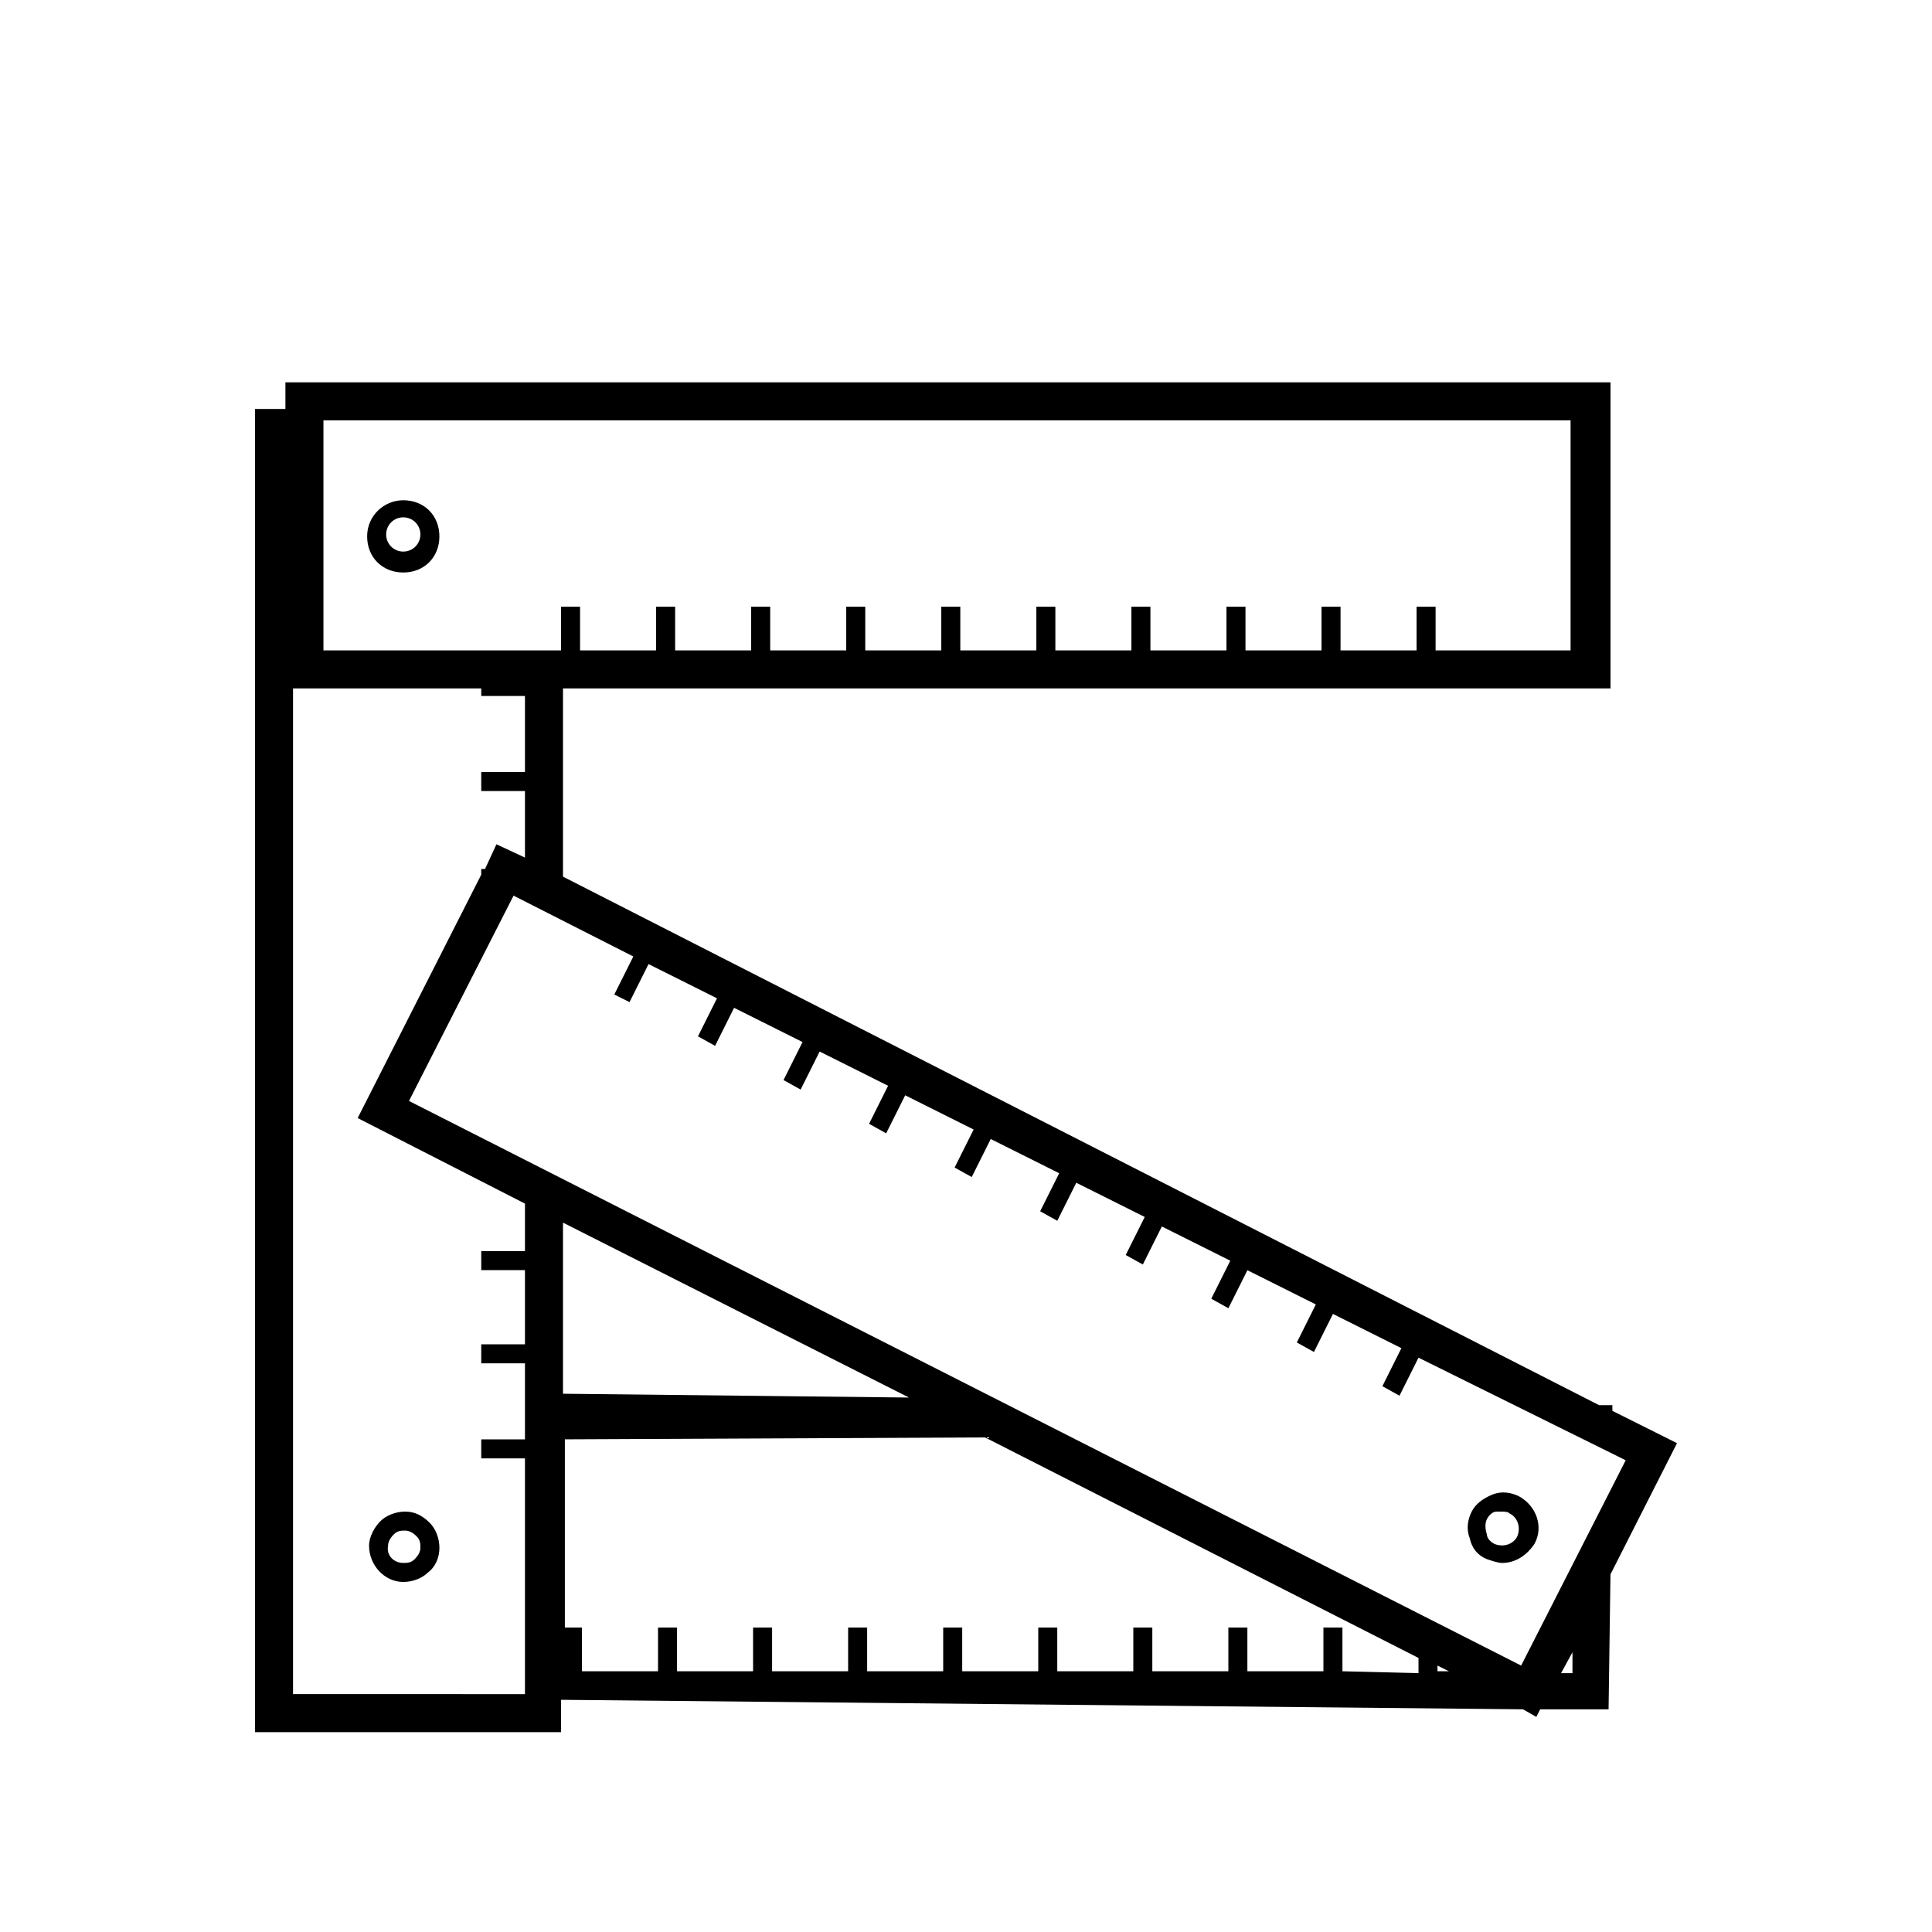 <?xml version="1.0" encoding="UTF-8"?>
<!-- Uploaded to: SVG Repo, www.svgrepo.com, Generator: SVG Repo Mixer Tools -->
<svg fill="#000000" width="800px" height="800px" version="1.1" viewBox="144 144 512 512" xmlns="http://www.w3.org/2000/svg">
 <g>
  <path d="m251.38 544.59c-2.519 0-5.039 1.008-6.551 2.519s-3.023 4.031-3.023 6.551c0 5.039 4.031 9.574 9.07 9.574 2.519 0 5.039-1.008 6.551-2.519 2.016-1.512 3.023-4.031 3.023-6.551s-1.008-5.039-2.519-6.551c-2.016-2.019-4.031-3.023-6.551-3.023zm2.519 12.594c-1.008 1.008-2.016 1.008-3.023 1.008-2.519 0-4.535-2.016-4.031-4.535 0-1.008 0.504-2.016 1.512-3.023 1.008-1.008 2.016-1.008 3.023-1.008s2.016 0.504 3.023 1.512c1.008 1.008 1.008 2.016 1.008 3.023 0 1.008-0.504 2.016-1.512 3.023z"/>
  <path d="m250.87 276.57c-5.039 0-9.574 4.031-9.574 9.574s4.031 9.574 9.574 9.574c5.543 0 9.574-4.031 9.574-9.574-0.004-5.547-4.031-9.574-9.574-9.574zm0 13.602c-2.519 0-4.535-2.016-4.535-4.535 0-2.519 2.016-4.535 4.535-4.535 2.519 0 4.535 2.016 4.535 4.535 0 2.519-2.016 4.535-4.535 4.535z"/>
  <path d="m570.79 561.22 17.633-34.762-17.129-8.566v-1.512h-3.527l-274.57-140.06v-49.879h277.6v-81.113h-351.16v7.055h-8.062v350.65h81.113v-8.566l254.93 2.519 3.527 2.016 1.008-2.016h18.137zm-259.96-151.65 5.039-10.078 18.137 9.07-5.039 10.078 4.535 2.519 5.039-10.078 18.137 9.07-5.039 10.078 4.535 2.519 5.039-10.078 18.137 9.07-5.039 10.078 4.535 2.519 5.039-10.078 18.137 9.07-5.039 10.078 4.535 2.519 5.039-10.078 18.137 9.07-5.039 10.078 4.535 2.519 5.039-10.078 18.137 9.07-5.039 10.078 4.535 2.519 5.039-10.078 18.137 9.07-5.039 10.078 4.535 2.519 5.039-10.078 18.137 9.07-5.039 10.078 4.535 2.519 5.039-10.078 18.137 9.07-5.039 10.078 4.535 2.519 5.039-10.078 54.91 27.188-27.711 54.41-294.73-149.63 27.711-54.41 31.738 16.121-5.039 10.078zm-17.633 58.441 91.691 46.352-91.691-1.008zm-63.48-212.61h330.5v60.961h-35.77v-11.586h-5.039v11.586h-20.152v-11.586h-5.039v11.586h-20.152v-11.586h-5.039v11.586h-20.152v-11.586h-5.039v11.586h-20.152v-11.586h-5.039v11.586h-20.152v-11.586h-5.039v11.586h-20.152v-11.586h-5.039v11.586h-20.152v-11.586h-5.039v11.586h-20.152v-11.586h-5.039v11.586h-20.152v-11.586h-5.039v11.586h-62.969zm53.402 224.7v20.152h-11.586v5.039h11.586v20.152h-11.586v5.039h11.586v62.473l-61.465-0.004v-266.52h49.879v2.016h11.586v20.152h-11.586v5.039h11.586v17.633l-7.559-3.527-3.023 6.551h-1.008v1.512l-32.742 64.488 44.336 22.672v12.594h-11.586v5.039h11.582zm216.64 106.8v-11.586h-5.039v11.586h-20.152v-11.586h-5.039v11.586h-20.152v-11.586h-5.039v11.586h-20.152v-11.586h-5.039v11.586h-20.152v-11.586h-5.039v11.586h-20.152v-11.586h-5.039v11.586h-20.152v-11.586h-5.039v11.586h-20.152v-11.586h-5.039v11.586h-20.152v-11.586h-4.535v-49.879l111.35-0.504 114.87 58.441v4.031zm25.188 0v-1.512l3.023 1.512zm32.75 0.504 3.023-5.543v5.543z"/>
  <path d="m538.04 557.19c1.512 0.504 3.023 1.008 4.031 1.008 3.527 0 6.551-2.016 8.566-5.039 2.519-4.535 0.504-10.078-4.031-12.594-2.016-1.008-4.535-1.512-7.055-0.504-2.519 1.008-4.535 2.519-5.543 4.535-1.008 2.016-1.512 4.535-0.504 7.055 0.504 2.516 2.016 4.531 4.535 5.539zm0-10.582c0.504-1.008 1.512-2.016 2.519-2.016h1.512c0.504 0 1.512 0 2.016 0.504 2.016 1.008 3.023 3.527 2.016 6.047-1.008 2.016-3.527 3.023-6.047 2.016-1.008-0.504-2.016-1.512-2.016-2.519-0.504-1.512-0.504-3.023 0-4.031z"/>
 </g>
</svg>